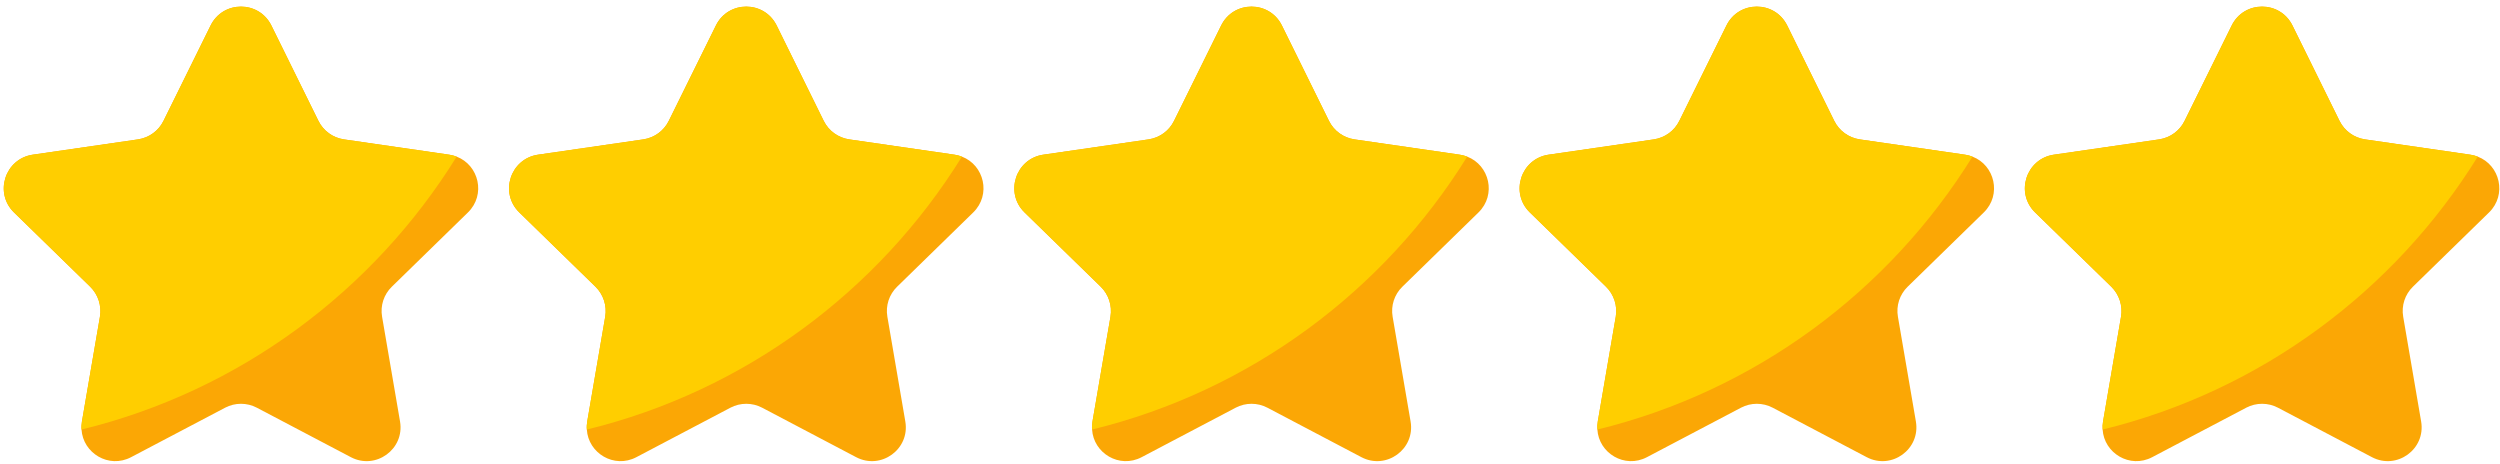<svg width="275" height="51" viewBox="0 0 275 51" fill="none" xmlns="http://www.w3.org/2000/svg">
<path d="M43.104 31.536C42.221 32.391 41.82 33.624 42.029 34.838L44.004 46.36C44.53 49.407 41.327 51.728 38.594 50.288L28.245 44.844C27.158 44.275 25.858 44.275 24.771 44.844L14.422 50.288C11.962 51.585 9.123 49.836 8.968 47.249C8.942 46.963 8.962 46.667 9.012 46.36L10.992 34.838C11.193 33.624 10.792 32.391 9.917 31.536L1.543 23.373C-0.673 21.215 0.553 17.458 3.612 17.012L15.181 15.332C16.395 15.153 17.442 14.395 17.984 13.294L23.165 2.806C24.532 0.033 28.479 0.033 29.852 2.806L35.027 13.294C35.568 14.391 36.616 15.153 37.828 15.332L49.404 17.012C49.697 17.055 49.973 17.128 50.23 17.229C52.671 18.158 53.475 21.418 51.47 23.373L43.104 31.536Z" fill="#FBA705"/>
<path d="M98.685 31.536C97.804 32.391 97.401 33.624 97.611 34.838L99.585 46.36C100.112 49.407 96.909 51.728 94.175 50.288L83.829 44.844C82.74 44.275 81.44 44.275 80.352 44.844L70.004 50.288C67.543 51.585 64.704 49.836 64.552 47.249C64.524 46.963 64.545 46.667 64.594 46.36L66.573 34.838C66.776 33.624 66.373 32.391 65.499 31.536L57.126 23.373C54.908 21.215 56.135 17.458 59.194 17.012L70.763 15.332C71.977 15.153 73.023 14.395 73.566 13.294L78.747 2.806C80.114 0.033 84.061 0.033 85.434 2.806L90.608 13.294C91.15 14.391 92.198 15.153 93.412 15.332L104.986 17.012C105.28 17.055 105.554 17.128 105.811 17.229C108.252 18.158 109.057 21.418 107.051 23.373L98.685 31.536Z" fill="#FBA705"/>
<path d="M154.263 31.536C153.382 32.391 152.979 33.624 153.189 34.838L155.165 46.36C155.69 49.407 152.487 51.728 149.754 50.288L139.407 44.844C138.319 44.275 137.019 44.275 135.931 44.844L125.583 50.288C123.121 51.585 120.282 49.836 120.13 47.249C120.102 46.963 120.123 46.667 120.172 46.36L122.151 34.838C122.354 33.624 121.951 32.391 121.077 31.536L112.705 23.373C110.486 21.215 111.713 17.458 114.772 17.012L126.341 15.332C127.555 15.153 128.603 14.395 129.144 13.294L134.325 2.806C135.692 0.033 139.639 0.033 141.012 2.806L146.187 13.294C146.728 14.391 147.776 15.153 148.99 15.332L160.565 17.012C160.858 17.055 161.134 17.128 161.389 17.229C163.83 18.158 164.635 21.418 162.629 23.373L154.263 31.536Z" fill="#FBA705"/>
<path d="M209.845 31.536C208.964 32.391 208.561 33.624 208.771 34.838L210.747 46.36C211.272 49.407 208.071 51.728 205.337 50.288L194.989 44.844C193.901 44.275 192.601 44.275 191.514 44.844L181.165 50.288C178.705 51.585 175.864 49.836 175.712 47.249C175.686 46.963 175.705 46.667 175.755 46.36L177.733 34.838C177.936 33.624 177.533 32.391 176.659 31.536L168.286 23.373C166.068 21.215 167.295 17.458 170.355 17.012L181.923 15.332C183.137 15.153 184.185 14.395 184.726 13.294L189.907 2.806C191.274 0.033 195.221 0.033 196.594 2.806L201.768 13.294C202.311 14.391 203.358 15.153 204.572 15.332L216.147 17.012C216.44 17.055 216.716 17.128 216.971 17.229C219.412 18.158 220.217 21.418 218.213 23.373L209.845 31.536Z" fill="#FBA705"/>
<path d="M265.423 31.536C264.543 32.391 264.141 33.624 264.351 34.838L266.325 46.36C266.85 49.407 263.649 51.728 260.915 50.288L250.567 44.844C249.479 44.275 248.179 44.275 247.092 44.844L236.744 50.288C234.283 51.585 231.442 49.836 231.29 47.249C231.264 46.963 231.283 46.667 231.334 46.36L233.311 34.838C233.514 33.624 233.113 32.391 232.237 31.536L223.865 23.373C221.646 21.215 222.873 17.458 225.933 17.012L237.502 15.332C238.715 15.153 239.763 14.395 240.304 13.294L245.485 2.806C246.852 0.033 250.799 0.033 252.172 2.806L257.347 13.294C257.889 14.391 258.936 15.153 260.15 15.332L271.726 17.012C272.018 17.055 272.294 17.128 272.549 17.229C274.99 18.158 275.796 21.418 273.791 23.373L265.423 31.536Z" fill="#FBA705"/>
<path d="M50.233 17.229C41.071 32.022 26.344 43.009 8.968 47.249C8.942 46.963 8.962 46.667 9.012 46.36L10.992 34.838C11.193 33.624 10.792 32.391 9.917 31.536L1.543 23.373C-0.673 21.215 0.553 17.458 3.612 17.012L15.181 15.332C16.395 15.153 17.442 14.395 17.984 13.294L23.165 2.806C24.532 0.033 28.479 0.033 29.852 2.806L35.025 13.294C35.568 14.391 36.616 15.153 37.828 15.332L49.404 17.012C49.703 17.055 49.976 17.125 50.233 17.229Z" fill="#FFCE00"/>
<path d="M105.815 17.229C96.654 32.022 81.925 43.009 64.552 47.249C64.524 46.963 64.545 46.667 64.594 46.36L66.573 34.838C66.776 33.624 66.373 32.391 65.499 31.536L57.126 23.373C54.908 21.215 56.135 17.458 59.194 17.012L70.763 15.332C71.977 15.153 73.023 14.395 73.566 13.294L78.747 2.806C80.114 0.033 84.061 0.033 85.434 2.806L90.608 13.294C91.15 14.391 92.198 15.153 93.412 15.332L104.986 17.012C105.283 17.055 105.558 17.125 105.815 17.229Z" fill="#FFCE00"/>
<path d="M161.393 17.229C152.232 32.022 137.504 43.009 120.13 47.249C120.102 46.963 120.123 46.667 120.172 46.36L122.151 34.838C122.354 33.624 121.951 32.391 121.077 31.536L112.705 23.373C110.486 21.215 111.713 17.458 114.772 17.012L126.341 15.332C127.555 15.153 128.603 14.395 129.144 13.294L134.325 2.806C135.692 0.033 139.639 0.033 141.012 2.806L146.187 13.294C146.728 14.391 147.776 15.153 148.99 15.332L160.565 17.012C160.861 17.055 161.137 17.125 161.393 17.229Z" fill="#FFCE00"/>
<path d="M216.973 17.229C207.812 32.022 193.084 43.009 175.71 47.249C175.684 46.963 175.703 46.667 175.754 46.36L177.731 34.838C177.934 33.624 177.531 32.391 176.657 31.536L168.285 23.373C166.066 21.215 167.293 17.458 170.353 17.012L181.921 15.332C183.135 15.153 184.183 14.395 184.724 13.294L189.905 2.806C191.272 0.033 195.219 0.033 196.592 2.806L201.767 13.294C202.309 14.391 203.356 15.153 204.57 15.332L216.145 17.012C216.444 17.055 216.717 17.125 216.973 17.229Z" fill="#FFCE00"/>
<path d="M272.554 17.229C263.392 32.022 248.665 43.009 231.29 47.249C231.264 46.963 231.283 46.667 231.334 46.36L233.311 34.838C233.514 33.624 233.113 32.391 232.237 31.536L223.865 23.373C221.646 21.215 222.873 17.458 225.933 17.012L237.502 15.332C238.715 15.153 239.763 14.395 240.304 13.294L245.485 2.806C246.852 0.033 250.799 0.033 252.172 2.806L257.347 13.294C257.889 14.391 258.936 15.153 260.15 15.332L271.726 17.012C272.021 17.055 272.298 17.125 272.554 17.229Z" fill="#FFCE00"/>
</svg>
